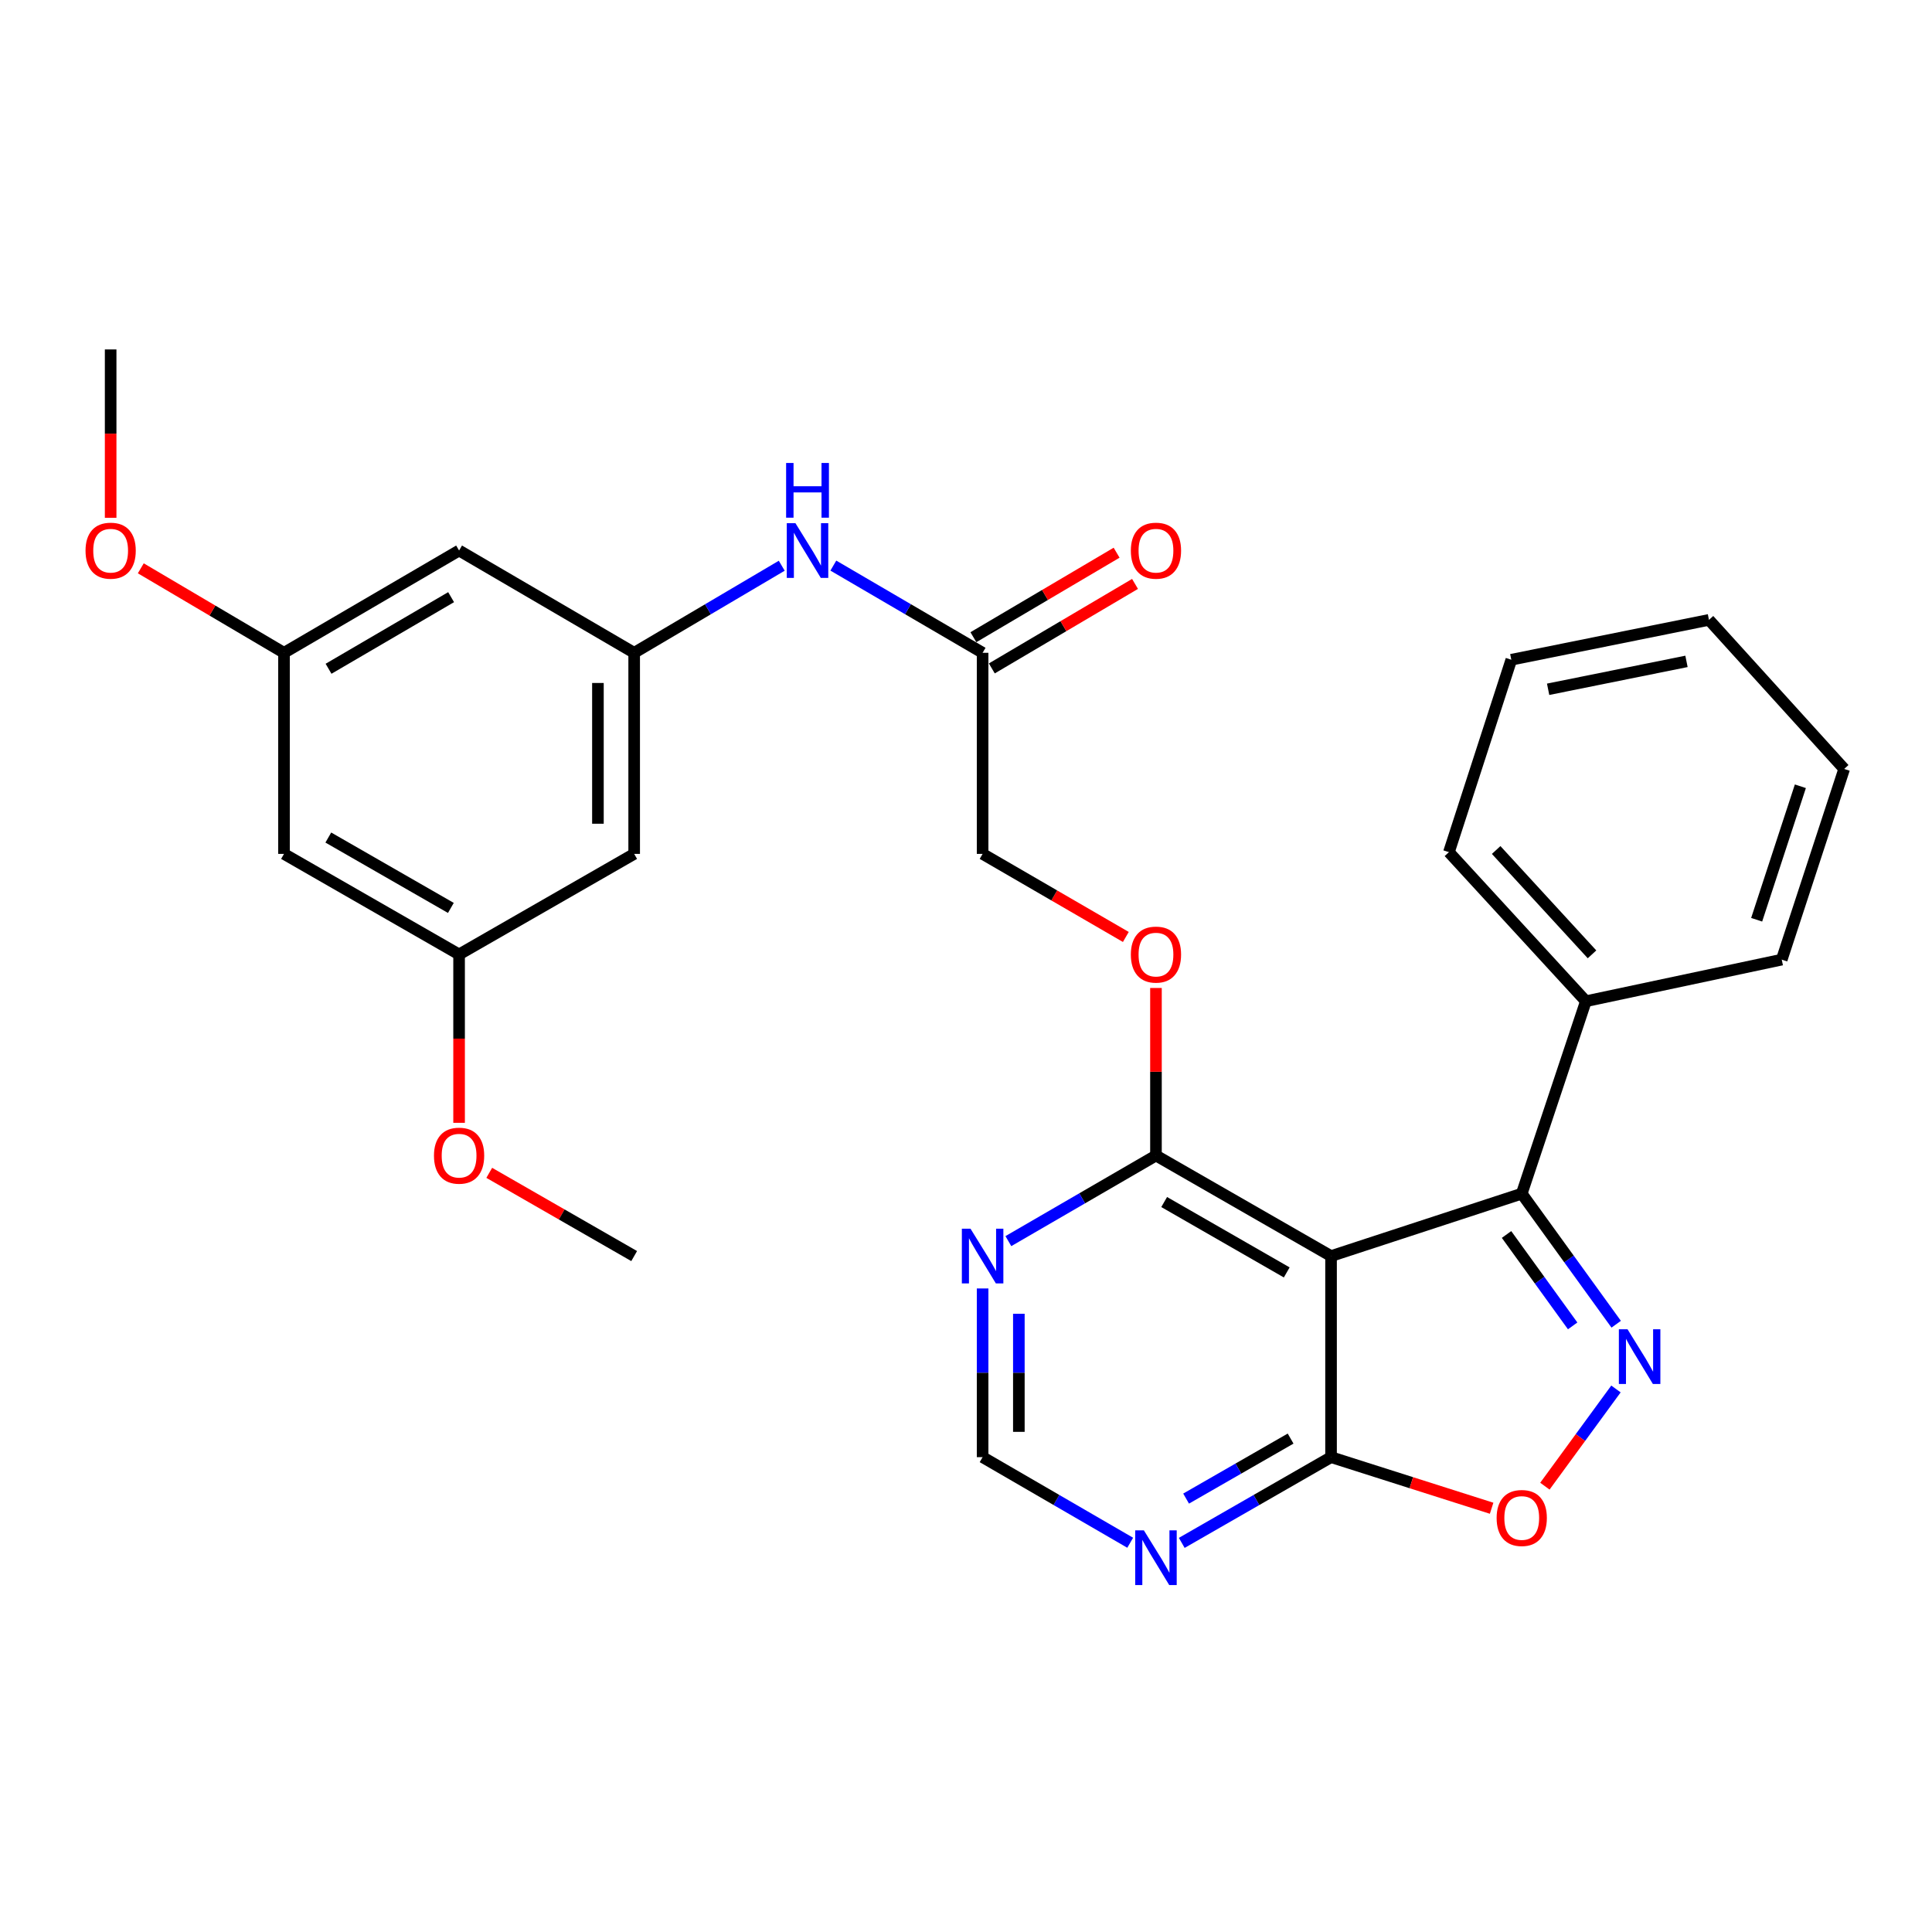<?xml version='1.0' encoding='iso-8859-1'?>
<svg version='1.1' baseProfile='full'
              xmlns='http://www.w3.org/2000/svg'
                      xmlns:rdkit='http://www.rdkit.org/xml'
                      xmlns:xlink='http://www.w3.org/1999/xlink'
                  xml:space='preserve'
width='1000px' height='1000px' viewBox='0 0 1000 1000'>
<!-- END OF HEADER -->
<rect style='opacity:1.0;fill:#FFFFFF;stroke:none' width='1000' height='1000' x='0' y='0'> </rect>
<path class='bond-0' d='M 836.538,685.419 L 812.094,651.626' style='fill:none;fill-rule:evenodd;stroke:#0000FF;stroke-width:6px;stroke-linecap:butt;stroke-linejoin:miter;stroke-opacity:1' />
<path class='bond-0' d='M 812.094,651.626 L 787.65,617.832' style='fill:none;fill-rule:evenodd;stroke:#000000;stroke-width:6px;stroke-linecap:butt;stroke-linejoin:miter;stroke-opacity:1' />
<path class='bond-0' d='M 814.004,686.277 L 796.893,662.621' style='fill:none;fill-rule:evenodd;stroke:#0000FF;stroke-width:6px;stroke-linecap:butt;stroke-linejoin:miter;stroke-opacity:1' />
<path class='bond-0' d='M 796.893,662.621 L 779.782,638.966' style='fill:none;fill-rule:evenodd;stroke:#000000;stroke-width:6px;stroke-linecap:butt;stroke-linejoin:miter;stroke-opacity:1' />
<path class='bond-1' d='M 836.42,718.926 L 818.025,744.082' style='fill:none;fill-rule:evenodd;stroke:#0000FF;stroke-width:6px;stroke-linecap:butt;stroke-linejoin:miter;stroke-opacity:1' />
<path class='bond-1' d='M 818.025,744.082 L 799.631,769.239' style='fill:none;fill-rule:evenodd;stroke:#FF0000;stroke-width:6px;stroke-linecap:butt;stroke-linejoin:miter;stroke-opacity:1' />
<path class='bond-2' d='M 688.948,650.142 L 787.65,617.832' style='fill:none;fill-rule:evenodd;stroke:#000000;stroke-width:6px;stroke-linecap:butt;stroke-linejoin:miter;stroke-opacity:1' />
<path class='bond-3' d='M 688.948,650.142 L 598.325,598.092' style='fill:none;fill-rule:evenodd;stroke:#000000;stroke-width:6px;stroke-linecap:butt;stroke-linejoin:miter;stroke-opacity:1' />
<path class='bond-3' d='M 666.011,658.603 L 602.574,622.168' style='fill:none;fill-rule:evenodd;stroke:#000000;stroke-width:6px;stroke-linecap:butt;stroke-linejoin:miter;stroke-opacity:1' />
<path class='bond-4' d='M 688.948,650.142 L 688.948,754.221' style='fill:none;fill-rule:evenodd;stroke:#000000;stroke-width:6px;stroke-linecap:butt;stroke-linejoin:miter;stroke-opacity:1' />
<path class='bond-5' d='M 787.65,617.832 L 820.845,518.235' style='fill:none;fill-rule:evenodd;stroke:#000000;stroke-width:6px;stroke-linecap:butt;stroke-linejoin:miter;stroke-opacity:1' />
<path class='bond-6' d='M 688.948,754.221 L 730.504,767.443' style='fill:none;fill-rule:evenodd;stroke:#000000;stroke-width:6px;stroke-linecap:butt;stroke-linejoin:miter;stroke-opacity:1' />
<path class='bond-6' d='M 730.504,767.443 L 772.06,780.665' style='fill:none;fill-rule:evenodd;stroke:#FF0000;stroke-width:6px;stroke-linecap:butt;stroke-linejoin:miter;stroke-opacity:1' />
<path class='bond-7' d='M 688.948,754.221 L 650.313,776.408' style='fill:none;fill-rule:evenodd;stroke:#000000;stroke-width:6px;stroke-linecap:butt;stroke-linejoin:miter;stroke-opacity:1' />
<path class='bond-7' d='M 650.313,776.408 L 611.677,798.594' style='fill:none;fill-rule:evenodd;stroke:#0000FF;stroke-width:6px;stroke-linecap:butt;stroke-linejoin:miter;stroke-opacity:1' />
<path class='bond-7' d='M 668.015,744.608 L 640.971,760.139' style='fill:none;fill-rule:evenodd;stroke:#000000;stroke-width:6px;stroke-linecap:butt;stroke-linejoin:miter;stroke-opacity:1' />
<path class='bond-7' d='M 640.971,760.139 L 613.926,775.669' style='fill:none;fill-rule:evenodd;stroke:#0000FF;stroke-width:6px;stroke-linecap:butt;stroke-linejoin:miter;stroke-opacity:1' />
<path class='bond-8' d='M 598.325,598.092 L 560.127,620.25' style='fill:none;fill-rule:evenodd;stroke:#000000;stroke-width:6px;stroke-linecap:butt;stroke-linejoin:miter;stroke-opacity:1' />
<path class='bond-8' d='M 560.127,620.25 L 521.93,642.408' style='fill:none;fill-rule:evenodd;stroke:#0000FF;stroke-width:6px;stroke-linecap:butt;stroke-linejoin:miter;stroke-opacity:1' />
<path class='bond-9' d='M 598.325,598.092 L 598.325,554.734' style='fill:none;fill-rule:evenodd;stroke:#000000;stroke-width:6px;stroke-linecap:butt;stroke-linejoin:miter;stroke-opacity:1' />
<path class='bond-9' d='M 598.325,554.734 L 598.325,511.375' style='fill:none;fill-rule:evenodd;stroke:#FF0000;stroke-width:6px;stroke-linecap:butt;stroke-linejoin:miter;stroke-opacity:1' />
<path class='bond-10' d='M 584.991,798.528 L 546.794,776.375' style='fill:none;fill-rule:evenodd;stroke:#0000FF;stroke-width:6px;stroke-linecap:butt;stroke-linejoin:miter;stroke-opacity:1' />
<path class='bond-10' d='M 546.794,776.375 L 508.597,754.221' style='fill:none;fill-rule:evenodd;stroke:#000000;stroke-width:6px;stroke-linecap:butt;stroke-linejoin:miter;stroke-opacity:1' />
<path class='bond-11' d='M 508.597,666.904 L 508.597,710.563' style='fill:none;fill-rule:evenodd;stroke:#0000FF;stroke-width:6px;stroke-linecap:butt;stroke-linejoin:miter;stroke-opacity:1' />
<path class='bond-11' d='M 508.597,710.563 L 508.597,754.221' style='fill:none;fill-rule:evenodd;stroke:#000000;stroke-width:6px;stroke-linecap:butt;stroke-linejoin:miter;stroke-opacity:1' />
<path class='bond-11' d='M 527.358,680.002 L 527.358,710.563' style='fill:none;fill-rule:evenodd;stroke:#0000FF;stroke-width:6px;stroke-linecap:butt;stroke-linejoin:miter;stroke-opacity:1' />
<path class='bond-11' d='M 527.358,710.563 L 527.358,741.124' style='fill:none;fill-rule:evenodd;stroke:#000000;stroke-width:6px;stroke-linecap:butt;stroke-linejoin:miter;stroke-opacity:1' />
<path class='bond-12' d='M 328.246,337.894 L 366.437,315.358' style='fill:none;fill-rule:evenodd;stroke:#000000;stroke-width:6px;stroke-linecap:butt;stroke-linejoin:miter;stroke-opacity:1' />
<path class='bond-12' d='M 366.437,315.358 L 404.629,292.822' style='fill:none;fill-rule:evenodd;stroke:#0000FF;stroke-width:6px;stroke-linecap:butt;stroke-linejoin:miter;stroke-opacity:1' />
<path class='bond-13' d='M 328.246,337.894 L 328.246,441.973' style='fill:none;fill-rule:evenodd;stroke:#000000;stroke-width:6px;stroke-linecap:butt;stroke-linejoin:miter;stroke-opacity:1' />
<path class='bond-13' d='M 309.485,353.506 L 309.485,426.361' style='fill:none;fill-rule:evenodd;stroke:#000000;stroke-width:6px;stroke-linecap:butt;stroke-linejoin:miter;stroke-opacity:1' />
<path class='bond-14' d='M 328.246,337.894 L 237.622,284.948' style='fill:none;fill-rule:evenodd;stroke:#000000;stroke-width:6px;stroke-linecap:butt;stroke-linejoin:miter;stroke-opacity:1' />
<path class='bond-15' d='M 508.597,337.894 L 508.597,441.973' style='fill:none;fill-rule:evenodd;stroke:#000000;stroke-width:6px;stroke-linecap:butt;stroke-linejoin:miter;stroke-opacity:1' />
<path class='bond-16' d='M 508.597,337.894 L 469.967,315.325' style='fill:none;fill-rule:evenodd;stroke:#000000;stroke-width:6px;stroke-linecap:butt;stroke-linejoin:miter;stroke-opacity:1' />
<path class='bond-16' d='M 469.967,315.325 L 431.337,292.755' style='fill:none;fill-rule:evenodd;stroke:#0000FF;stroke-width:6px;stroke-linecap:butt;stroke-linejoin:miter;stroke-opacity:1' />
<path class='bond-17' d='M 513.364,345.973 L 550.426,324.103' style='fill:none;fill-rule:evenodd;stroke:#000000;stroke-width:6px;stroke-linecap:butt;stroke-linejoin:miter;stroke-opacity:1' />
<path class='bond-17' d='M 550.426,324.103 L 587.487,302.234' style='fill:none;fill-rule:evenodd;stroke:#FF0000;stroke-width:6px;stroke-linecap:butt;stroke-linejoin:miter;stroke-opacity:1' />
<path class='bond-17' d='M 503.83,329.815 L 540.891,307.946' style='fill:none;fill-rule:evenodd;stroke:#000000;stroke-width:6px;stroke-linecap:butt;stroke-linejoin:miter;stroke-opacity:1' />
<path class='bond-17' d='M 540.891,307.946 L 577.953,286.077' style='fill:none;fill-rule:evenodd;stroke:#FF0000;stroke-width:6px;stroke-linecap:butt;stroke-linejoin:miter;stroke-opacity:1' />
<path class='bond-18' d='M 582.731,484.969 L 545.664,463.471' style='fill:none;fill-rule:evenodd;stroke:#FF0000;stroke-width:6px;stroke-linecap:butt;stroke-linejoin:miter;stroke-opacity:1' />
<path class='bond-18' d='M 545.664,463.471 L 508.597,441.973' style='fill:none;fill-rule:evenodd;stroke:#000000;stroke-width:6px;stroke-linecap:butt;stroke-linejoin:miter;stroke-opacity:1' />
<path class='bond-19' d='M 328.246,441.973 L 237.622,494.013' style='fill:none;fill-rule:evenodd;stroke:#000000;stroke-width:6px;stroke-linecap:butt;stroke-linejoin:miter;stroke-opacity:1' />
<path class='bond-20' d='M 237.622,284.948 L 146.998,337.894' style='fill:none;fill-rule:evenodd;stroke:#000000;stroke-width:6px;stroke-linecap:butt;stroke-linejoin:miter;stroke-opacity:1' />
<path class='bond-20' d='M 233.492,309.088 L 170.056,346.151' style='fill:none;fill-rule:evenodd;stroke:#000000;stroke-width:6px;stroke-linecap:butt;stroke-linejoin:miter;stroke-opacity:1' />
<path class='bond-21' d='M 820.845,518.235 L 749.962,441.077' style='fill:none;fill-rule:evenodd;stroke:#000000;stroke-width:6px;stroke-linecap:butt;stroke-linejoin:miter;stroke-opacity:1' />
<path class='bond-21' d='M 824.028,493.969 L 774.41,439.959' style='fill:none;fill-rule:evenodd;stroke:#000000;stroke-width:6px;stroke-linecap:butt;stroke-linejoin:miter;stroke-opacity:1' />
<path class='bond-22' d='M 820.845,518.235 L 922.225,496.702' style='fill:none;fill-rule:evenodd;stroke:#000000;stroke-width:6px;stroke-linecap:butt;stroke-linejoin:miter;stroke-opacity:1' />
<path class='bond-23' d='M 237.622,494.013 L 237.622,537.592' style='fill:none;fill-rule:evenodd;stroke:#000000;stroke-width:6px;stroke-linecap:butt;stroke-linejoin:miter;stroke-opacity:1' />
<path class='bond-23' d='M 237.622,537.592 L 237.622,581.17' style='fill:none;fill-rule:evenodd;stroke:#FF0000;stroke-width:6px;stroke-linecap:butt;stroke-linejoin:miter;stroke-opacity:1' />
<path class='bond-24' d='M 237.622,494.013 L 146.998,441.973' style='fill:none;fill-rule:evenodd;stroke:#000000;stroke-width:6px;stroke-linecap:butt;stroke-linejoin:miter;stroke-opacity:1' />
<path class='bond-24' d='M 233.371,469.938 L 169.934,433.51' style='fill:none;fill-rule:evenodd;stroke:#000000;stroke-width:6px;stroke-linecap:butt;stroke-linejoin:miter;stroke-opacity:1' />
<path class='bond-25' d='M 146.998,337.894 L 146.998,441.973' style='fill:none;fill-rule:evenodd;stroke:#000000;stroke-width:6px;stroke-linecap:butt;stroke-linejoin:miter;stroke-opacity:1' />
<path class='bond-26' d='M 146.998,337.894 L 109.937,316.025' style='fill:none;fill-rule:evenodd;stroke:#000000;stroke-width:6px;stroke-linecap:butt;stroke-linejoin:miter;stroke-opacity:1' />
<path class='bond-26' d='M 109.937,316.025 L 72.875,294.156' style='fill:none;fill-rule:evenodd;stroke:#FF0000;stroke-width:6px;stroke-linecap:butt;stroke-linejoin:miter;stroke-opacity:1' />
<path class='bond-27' d='M 253.235,607.059 L 290.74,628.601' style='fill:none;fill-rule:evenodd;stroke:#FF0000;stroke-width:6px;stroke-linecap:butt;stroke-linejoin:miter;stroke-opacity:1' />
<path class='bond-27' d='M 290.74,628.601 L 328.246,650.142' style='fill:none;fill-rule:evenodd;stroke:#000000;stroke-width:6px;stroke-linecap:butt;stroke-linejoin:miter;stroke-opacity:1' />
<path class='bond-28' d='M 57.271,268.026 L 57.271,224.447' style='fill:none;fill-rule:evenodd;stroke:#FF0000;stroke-width:6px;stroke-linecap:butt;stroke-linejoin:miter;stroke-opacity:1' />
<path class='bond-28' d='M 57.271,224.447 L 57.271,180.868' style='fill:none;fill-rule:evenodd;stroke:#000000;stroke-width:6px;stroke-linecap:butt;stroke-linejoin:miter;stroke-opacity:1' />
<path class='bond-29' d='M 749.962,441.077 L 782.251,341.479' style='fill:none;fill-rule:evenodd;stroke:#000000;stroke-width:6px;stroke-linecap:butt;stroke-linejoin:miter;stroke-opacity:1' />
<path class='bond-30' d='M 922.225,496.702 L 954.545,398.001' style='fill:none;fill-rule:evenodd;stroke:#000000;stroke-width:6px;stroke-linecap:butt;stroke-linejoin:miter;stroke-opacity:1' />
<path class='bond-30' d='M 909.244,476.059 L 931.868,406.968' style='fill:none;fill-rule:evenodd;stroke:#000000;stroke-width:6px;stroke-linecap:butt;stroke-linejoin:miter;stroke-opacity:1' />
<path class='bond-31' d='M 954.545,398.001 L 884.558,320.843' style='fill:none;fill-rule:evenodd;stroke:#000000;stroke-width:6px;stroke-linecap:butt;stroke-linejoin:miter;stroke-opacity:1' />
<path class='bond-32' d='M 782.251,341.479 L 884.558,320.843' style='fill:none;fill-rule:evenodd;stroke:#000000;stroke-width:6px;stroke-linecap:butt;stroke-linejoin:miter;stroke-opacity:1' />
<path class='bond-32' d='M 801.306,356.774 L 872.922,342.328' style='fill:none;fill-rule:evenodd;stroke:#000000;stroke-width:6px;stroke-linecap:butt;stroke-linejoin:miter;stroke-opacity:1' />
<path  class='atom-0' d='M 842.403 688.022
L 851.683 703.022
Q 852.603 704.502, 854.083 707.182
Q 855.563 709.862, 855.643 710.022
L 855.643 688.022
L 859.403 688.022
L 859.403 716.342
L 855.523 716.342
L 845.563 699.942
Q 844.403 698.022, 843.163 695.822
Q 841.963 693.622, 841.603 692.942
L 841.603 716.342
L 837.923 716.342
L 837.923 688.022
L 842.403 688.022
' fill='#0000FF'/>
<path  class='atom-4' d='M 774.65 785.705
Q 774.65 778.905, 778.01 775.105
Q 781.37 771.305, 787.65 771.305
Q 793.93 771.305, 797.29 775.105
Q 800.65 778.905, 800.65 785.705
Q 800.65 792.585, 797.25 796.505
Q 793.85 800.385, 787.65 800.385
Q 781.41 800.385, 778.01 796.505
Q 774.65 792.625, 774.65 785.705
M 787.65 797.185
Q 791.97 797.185, 794.29 794.305
Q 796.65 791.385, 796.65 785.705
Q 796.65 780.145, 794.29 777.345
Q 791.97 774.505, 787.65 774.505
Q 783.33 774.505, 780.97 777.305
Q 778.65 780.105, 778.65 785.705
Q 778.65 791.425, 780.97 794.305
Q 783.33 797.185, 787.65 797.185
' fill='#FF0000'/>
<path  class='atom-6' d='M 592.065 792.101
L 601.345 807.101
Q 602.265 808.581, 603.745 811.261
Q 605.225 813.941, 605.305 814.101
L 605.305 792.101
L 609.065 792.101
L 609.065 820.421
L 605.185 820.421
L 595.225 804.021
Q 594.065 802.101, 592.825 799.901
Q 591.625 797.701, 591.265 797.021
L 591.265 820.421
L 587.585 820.421
L 587.585 792.101
L 592.065 792.101
' fill='#0000FF'/>
<path  class='atom-7' d='M 502.337 635.982
L 511.617 650.982
Q 512.537 652.462, 514.017 655.142
Q 515.497 657.822, 515.577 657.982
L 515.577 635.982
L 519.337 635.982
L 519.337 664.302
L 515.457 664.302
L 505.497 647.902
Q 504.337 645.982, 503.097 643.782
Q 501.897 641.582, 501.537 640.902
L 501.537 664.302
L 497.857 664.302
L 497.857 635.982
L 502.337 635.982
' fill='#0000FF'/>
<path  class='atom-10' d='M 411.713 270.788
L 420.993 285.788
Q 421.913 287.268, 423.393 289.948
Q 424.873 292.628, 424.953 292.788
L 424.953 270.788
L 428.713 270.788
L 428.713 299.108
L 424.833 299.108
L 414.873 282.708
Q 413.713 280.788, 412.473 278.588
Q 411.273 276.388, 410.913 275.708
L 410.913 299.108
L 407.233 299.108
L 407.233 270.788
L 411.713 270.788
' fill='#0000FF'/>
<path  class='atom-10' d='M 406.893 239.636
L 410.733 239.636
L 410.733 251.676
L 425.213 251.676
L 425.213 239.636
L 429.053 239.636
L 429.053 267.956
L 425.213 267.956
L 425.213 254.876
L 410.733 254.876
L 410.733 267.956
L 406.893 267.956
L 406.893 239.636
' fill='#0000FF'/>
<path  class='atom-12' d='M 585.325 494.093
Q 585.325 487.293, 588.685 483.493
Q 592.045 479.693, 598.325 479.693
Q 604.605 479.693, 607.965 483.493
Q 611.325 487.293, 611.325 494.093
Q 611.325 500.973, 607.925 504.893
Q 604.525 508.773, 598.325 508.773
Q 592.085 508.773, 588.685 504.893
Q 585.325 501.013, 585.325 494.093
M 598.325 505.573
Q 602.645 505.573, 604.965 502.693
Q 607.325 499.773, 607.325 494.093
Q 607.325 488.533, 604.965 485.733
Q 602.645 482.893, 598.325 482.893
Q 594.005 482.893, 591.645 485.693
Q 589.325 488.493, 589.325 494.093
Q 589.325 499.813, 591.645 502.693
Q 594.005 505.573, 598.325 505.573
' fill='#FF0000'/>
<path  class='atom-19' d='M 585.325 285.028
Q 585.325 278.228, 588.685 274.428
Q 592.045 270.628, 598.325 270.628
Q 604.605 270.628, 607.965 274.428
Q 611.325 278.228, 611.325 285.028
Q 611.325 291.908, 607.925 295.828
Q 604.525 299.708, 598.325 299.708
Q 592.085 299.708, 588.685 295.828
Q 585.325 291.948, 585.325 285.028
M 598.325 296.508
Q 602.645 296.508, 604.965 293.628
Q 607.325 290.708, 607.325 285.028
Q 607.325 279.468, 604.965 276.668
Q 602.645 273.828, 598.325 273.828
Q 594.005 273.828, 591.645 276.628
Q 589.325 279.428, 589.325 285.028
Q 589.325 290.748, 591.645 293.628
Q 594.005 296.508, 598.325 296.508
' fill='#FF0000'/>
<path  class='atom-21' d='M 224.622 598.172
Q 224.622 591.372, 227.982 587.572
Q 231.342 583.772, 237.622 583.772
Q 243.902 583.772, 247.262 587.572
Q 250.622 591.372, 250.622 598.172
Q 250.622 605.052, 247.222 608.972
Q 243.822 612.852, 237.622 612.852
Q 231.382 612.852, 227.982 608.972
Q 224.622 605.092, 224.622 598.172
M 237.622 609.652
Q 241.942 609.652, 244.262 606.772
Q 246.622 603.852, 246.622 598.172
Q 246.622 592.612, 244.262 589.812
Q 241.942 586.972, 237.622 586.972
Q 233.302 586.972, 230.942 589.772
Q 228.622 592.572, 228.622 598.172
Q 228.622 603.892, 230.942 606.772
Q 233.302 609.652, 237.622 609.652
' fill='#FF0000'/>
<path  class='atom-22' d='M 44.271 285.028
Q 44.271 278.228, 47.631 274.428
Q 50.991 270.628, 57.271 270.628
Q 63.551 270.628, 66.911 274.428
Q 70.271 278.228, 70.271 285.028
Q 70.271 291.908, 66.871 295.828
Q 63.471 299.708, 57.271 299.708
Q 51.031 299.708, 47.631 295.828
Q 44.271 291.948, 44.271 285.028
M 57.271 296.508
Q 61.591 296.508, 63.911 293.628
Q 66.271 290.708, 66.271 285.028
Q 66.271 279.468, 63.911 276.668
Q 61.591 273.828, 57.271 273.828
Q 52.951 273.828, 50.591 276.628
Q 48.271 279.428, 48.271 285.028
Q 48.271 290.748, 50.591 293.628
Q 52.951 296.508, 57.271 296.508
' fill='#FF0000'/>
</svg>
